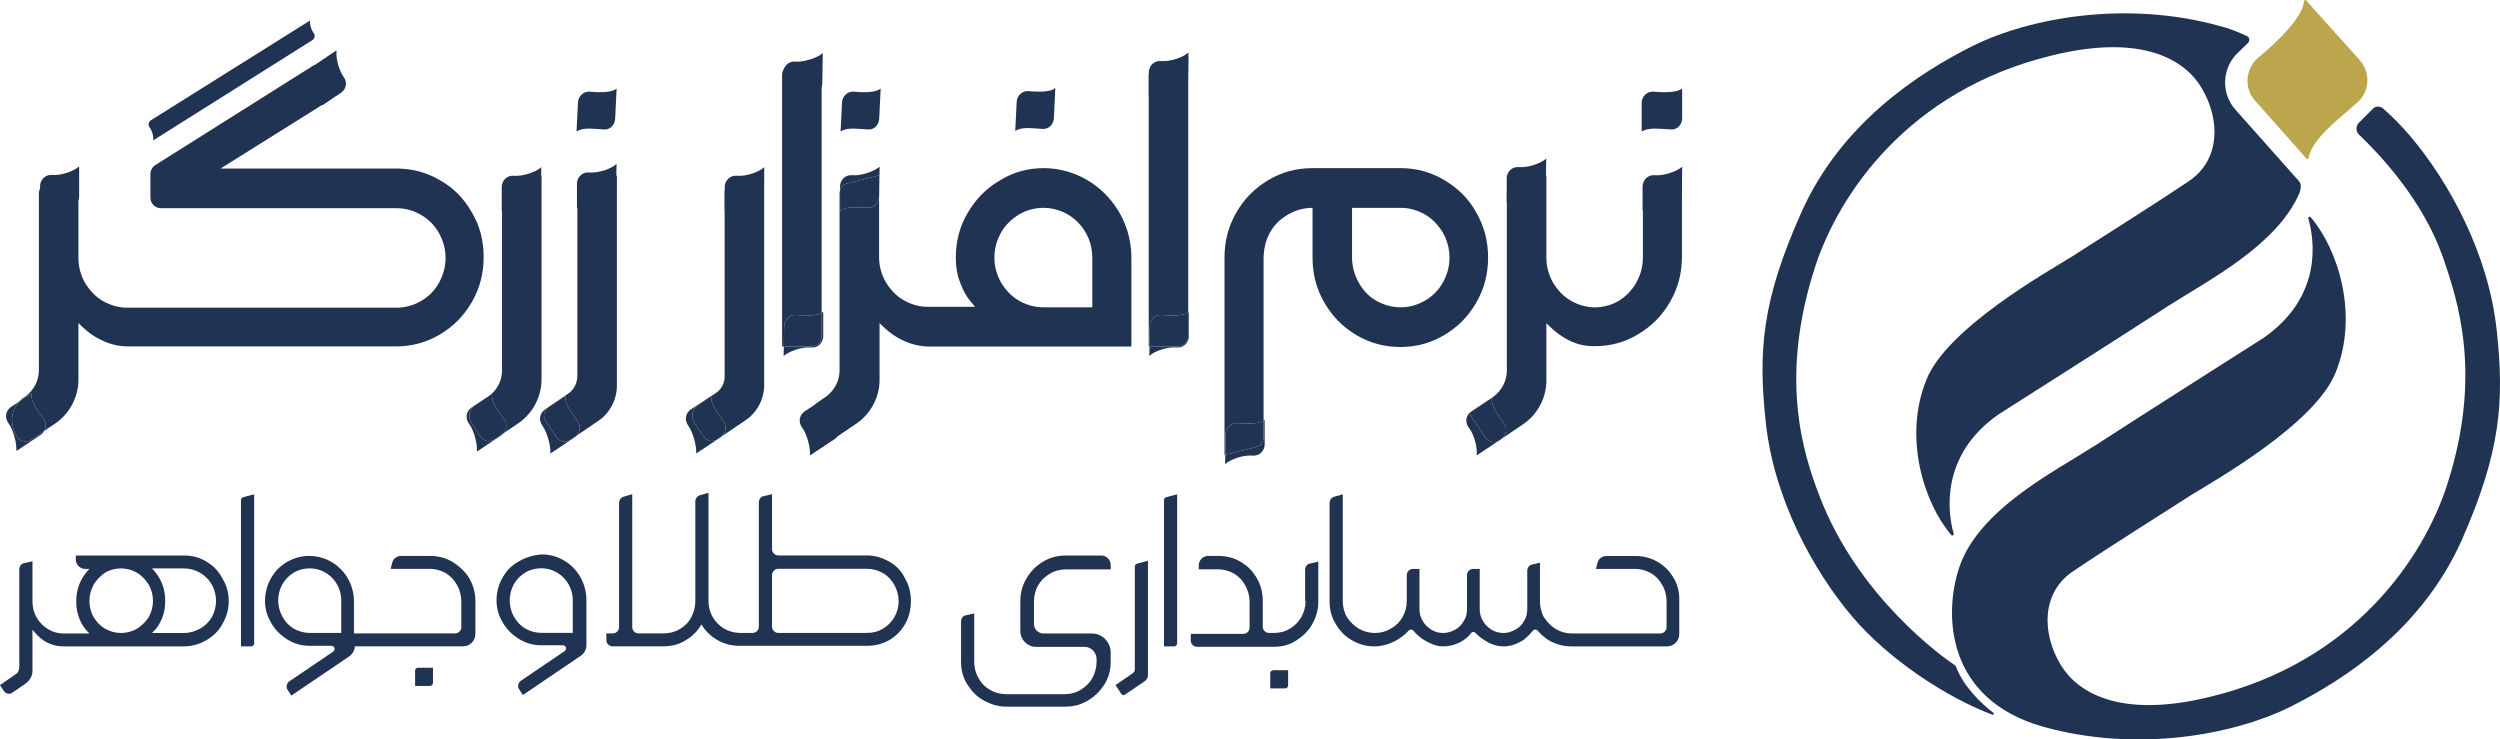 <svg width="142" height="42" viewBox="0 0 142 42" fill="none" xmlns="http://www.w3.org/2000/svg">
<path d="M130.867 0.067C130.867 0.02 130.938 -0.028 130.985 0.02L134.022 3.403C134.657 4.113 134.61 5.178 133.904 5.817C132.798 6.81 131.315 7.875 131.126 8.987C131.126 9.035 131.056 9.058 131.009 9.011L128.09 5.722C127.454 5.012 127.525 3.924 128.254 3.285C129.408 2.338 130.82 0.942 130.867 0.067Z" fill="#BCA64D"/>
<path d="M95.52 5.044C95.546 5.017 95.546 5.044 95.546 5.071V6.755C95.52 7.109 95.252 7.38 94.905 7.353C94.37 7.326 93.622 7.217 93.274 7.462C93.247 7.462 93.247 7.462 93.247 7.435V5.805C93.274 5.451 93.568 5.18 93.916 5.207C94.45 5.261 95.279 5.261 95.52 5.044Z" fill="#203353"/>
<path d="M49.992 5.044C50.019 5.017 50.019 5.044 50.019 5.071L49.939 6.755C49.912 7.109 49.645 7.38 49.297 7.353C48.763 7.326 48.094 7.217 47.773 7.462C47.747 7.462 47.747 7.462 47.747 7.435L47.827 5.805C47.854 5.451 48.148 5.18 48.495 5.207C49.03 5.261 49.752 5.261 49.992 5.044Z" fill="#203353"/>
<path d="M59.913 5.013C59.94 4.985 59.94 5.013 59.94 5.04L59.86 6.724C59.833 7.077 59.566 7.349 59.218 7.322C58.683 7.295 58.015 7.186 57.694 7.431C57.667 7.431 57.667 7.431 57.667 7.403L57.748 5.773C57.774 5.42 58.068 5.148 58.416 5.176C58.951 5.23 59.699 5.23 59.913 5.013Z" fill="#203353"/>
<path d="M34.995 5.044C35.021 5.017 35.021 5.044 35.021 5.071L34.941 6.755C34.914 7.109 34.647 7.38 34.3 7.353C33.765 7.326 33.096 7.217 32.776 7.462C32.749 7.462 32.749 7.462 32.749 7.435L32.829 5.805C32.856 5.451 33.15 5.18 33.497 5.207C34.032 5.261 34.781 5.261 34.995 5.044Z" fill="#203353"/>
<path d="M95.521 9.489C95.548 9.462 95.574 9.489 95.548 9.516L95.521 11.201C95.494 11.554 95.2 11.826 94.853 11.799C94.318 11.771 93.65 11.717 93.329 11.961C93.302 11.961 93.302 11.961 93.302 11.934V10.549C93.329 10.196 93.623 9.924 93.97 9.951C94.532 10.005 95.28 9.707 95.521 9.489Z" fill="#203353"/>
<path d="M87.8 9.028C87.826 9.001 87.853 9.028 87.826 9.055L87.8 10.74C87.773 11.093 87.479 11.365 87.131 11.338C86.597 11.31 85.928 11.256 85.607 11.501C85.581 11.501 85.581 11.501 85.581 11.473V10.088C85.607 9.735 85.901 9.463 86.249 9.49C86.837 9.544 87.559 9.246 87.8 9.028Z" fill="#203353"/>
<path d="M67.475 3.005C67.502 2.978 67.528 3.005 67.502 3.032L67.475 4.716C67.448 5.07 67.154 5.341 66.807 5.314C66.272 5.287 65.603 5.233 65.283 5.477C65.256 5.477 65.256 5.477 65.256 5.45V4.064C65.283 3.711 65.577 3.44 65.924 3.467C66.513 3.521 67.234 3.222 67.475 3.005Z" fill="#203353"/>
<path d="M45.553 24.276C45.339 23.977 45.392 23.597 45.686 23.379L46.836 22.619C46.863 22.619 46.863 22.619 46.863 22.646C46.836 23.08 47.237 23.597 47.558 24.031C47.772 24.33 47.691 24.71 47.424 24.928L46.034 25.852C46.007 25.852 46.007 25.852 46.007 25.824C46.034 25.498 45.873 24.71 45.553 24.276Z" fill="#203353"/>
<path d="M46.706 3.036C46.732 3.009 46.759 3.036 46.732 3.063L46.706 4.748C46.679 5.101 46.385 5.373 46.037 5.345C45.503 5.318 44.834 5.264 44.513 5.508C44.487 5.508 44.487 5.508 44.487 5.481V4.096C44.513 3.742 44.807 3.471 45.155 3.498C45.717 3.552 46.465 3.253 46.706 3.036Z" fill="#203353"/>
<path d="M43.383 9.52C43.41 9.493 43.437 9.52 43.41 9.548L43.383 11.232C43.356 11.585 43.062 11.857 42.715 11.83C42.18 11.803 41.512 11.748 41.191 11.993C41.164 11.993 41.164 11.993 41.164 11.966V10.58C41.191 10.227 41.485 9.955 41.833 9.982C42.421 10.037 43.143 9.738 43.383 9.52Z" fill="#203353"/>
<path d="M34.991 9.333C35.018 9.306 35.045 9.333 35.018 9.36L34.991 11.044C34.965 11.398 34.67 11.669 34.323 11.642C33.788 11.615 33.12 11.561 32.799 11.805C32.772 11.805 32.772 11.805 32.772 11.778V10.393C32.799 10.039 33.093 9.768 33.441 9.795C34.029 9.849 34.777 9.55 34.991 9.333Z" fill="#203353"/>
<path d="M30.717 9.52C30.744 9.493 30.771 9.52 30.744 9.548L30.717 11.232C30.691 11.585 30.396 11.857 30.049 11.83C29.514 11.803 28.846 11.748 28.525 11.993C28.498 11.993 28.498 11.993 28.498 11.966V10.58C28.525 10.227 28.819 9.955 29.167 9.982C29.728 10.037 30.477 9.738 30.717 9.52Z" fill="#203353"/>
<path d="M4.47 9.474C4.496 9.446 4.523 9.474 4.496 9.501V11.185C4.47 11.538 4.176 11.81 3.828 11.783C3.293 11.756 2.625 11.701 2.304 11.946C2.277 11.946 2.277 11.946 2.277 11.919V10.533C2.304 10.18 2.598 9.908 2.946 9.935C3.507 9.99 4.229 9.691 4.47 9.474Z" fill="#203353"/>
<path d="M19.518 4.371C19.732 4.642 19.679 5.023 19.411 5.24L18.315 5.974C18.288 5.974 18.288 5.974 18.288 5.946C18.315 5.539 17.941 5.05 17.62 4.615C17.433 4.343 17.486 3.963 17.754 3.773L19.09 2.876C19.117 2.876 19.117 2.876 19.117 2.904C19.064 3.202 19.224 3.963 19.518 4.371Z" fill="#203353"/>
<path d="M11.736 31.906C11.335 31.662 10.934 31.553 10.453 31.553H4.304V31.77C4.304 32.069 4.545 32.314 4.839 32.314H5.08C4.839 32.558 4.652 32.83 4.518 33.156C4.384 33.482 4.331 33.808 4.331 34.161C4.331 34.514 4.384 34.84 4.518 35.166C4.652 35.492 4.839 35.763 5.08 35.981H3.609C3.288 35.981 2.994 35.899 2.727 35.736C2.46 35.573 2.246 35.356 2.085 35.084C1.925 34.813 1.845 34.514 1.845 34.161V31.879L1.363 31.988C1.203 32.015 1.096 32.178 1.096 32.341V37.882C1.096 38.072 1.016 38.235 0.856 38.317L0 38.914L0.214 39.24C0.321 39.403 0.535 39.458 0.695 39.349L1.444 38.833C1.684 38.67 1.845 38.398 1.845 38.099V35.763C2.032 36.008 2.246 36.225 2.486 36.388C2.834 36.605 3.208 36.714 3.609 36.714H10.453C11.015 36.714 11.549 36.524 12.004 36.171C12.191 36.035 12.351 35.872 12.485 35.682C12.806 35.22 12.993 34.704 12.993 34.161C12.993 33.699 12.886 33.264 12.645 32.884C12.431 32.449 12.137 32.151 11.736 31.906ZM7.78 35.709C7.512 35.872 7.192 35.953 6.871 35.953C6.55 35.953 6.256 35.872 5.962 35.709C5.694 35.546 5.481 35.329 5.32 35.057C5.16 34.785 5.08 34.459 5.08 34.133C5.08 33.808 5.16 33.509 5.32 33.21C5.481 32.938 5.694 32.721 5.962 32.531C6.229 32.368 6.55 32.286 6.871 32.286C7.192 32.286 7.486 32.368 7.78 32.531C8.047 32.694 8.261 32.911 8.448 33.21C8.608 33.482 8.689 33.808 8.689 34.133C8.689 34.459 8.608 34.758 8.448 35.057C8.261 35.329 8.047 35.546 7.78 35.709ZM12.03 35.057C11.87 35.329 11.656 35.546 11.362 35.709C11.068 35.872 10.774 35.953 10.453 35.953H8.635C8.876 35.736 9.063 35.465 9.197 35.139C9.33 34.813 9.384 34.487 9.384 34.133C9.384 33.78 9.33 33.455 9.197 33.129C9.063 32.803 8.876 32.531 8.635 32.286H10.453C10.774 32.286 11.068 32.368 11.362 32.531C11.63 32.694 11.87 32.911 12.03 33.21C12.191 33.482 12.271 33.808 12.271 34.133C12.271 34.459 12.191 34.758 12.03 35.057Z" fill="#203353"/>
<path d="M13.688 36.715H14.276C14.356 36.715 14.436 36.633 14.436 36.551V28.076L13.821 28.239C13.741 28.267 13.688 28.321 13.688 28.402V36.715Z" fill="#203353"/>
<path d="M25.96 32.093C25.506 31.739 24.998 31.576 24.41 31.576H22.779C22.538 31.576 22.324 31.739 22.271 31.984L22.191 32.31H24.41C24.73 32.31 25.024 32.391 25.319 32.554C25.586 32.717 25.8 32.935 25.96 33.233C26.12 33.505 26.201 33.831 26.201 34.157V35.624C26.201 35.814 26.04 35.977 25.853 35.977H20.105V34.157C20.105 32.745 18.982 31.576 17.566 31.576C16.951 31.576 16.389 31.794 15.908 32.201C15.828 32.283 15.721 32.364 15.667 32.446C15.266 32.935 15.053 33.505 15.053 34.13C15.053 34.564 15.159 34.972 15.4 35.379C15.641 35.787 15.935 36.086 16.336 36.33C16.737 36.575 17.138 36.683 17.592 36.683H18.822C19.009 36.683 19.063 36.901 18.929 37.009L16.443 38.693C16.282 38.802 16.229 39.019 16.336 39.182L16.55 39.508L19.838 37.281C20.025 37.145 20.159 36.928 20.159 36.683V36.71H26.308C26.709 36.71 27.003 36.384 27.003 36.004V34.157C27.003 33.587 26.842 33.07 26.495 32.609C26.308 32.391 26.147 32.228 25.96 32.093ZM19.383 35.95H17.592C17.271 35.95 16.977 35.868 16.683 35.705C16.416 35.542 16.202 35.325 16.042 35.026C15.881 34.727 15.801 34.429 15.801 34.103C15.801 33.777 15.881 33.478 16.042 33.179C16.202 32.907 16.416 32.69 16.683 32.527C16.951 32.364 17.271 32.283 17.592 32.283C18.581 32.283 19.383 33.098 19.383 34.103V35.95Z" fill="#203353"/>
<path d="M29.057 32.17C28.977 32.251 28.87 32.333 28.817 32.414C28.416 32.903 28.202 33.473 28.202 34.098C28.202 34.533 28.309 34.94 28.549 35.348C28.79 35.755 29.084 36.054 29.485 36.298C29.886 36.543 30.287 36.652 30.742 36.652H31.971C32.159 36.652 32.212 36.869 32.078 36.977L29.592 38.662C29.432 38.77 29.378 38.988 29.485 39.151L29.699 39.477L32.987 37.249C33.175 37.113 33.308 36.896 33.308 36.652V34.071C33.308 32.658 32.185 31.491 30.768 31.491C30.1 31.545 29.565 31.762 29.057 32.17ZM32.533 35.945H30.742C30.421 35.945 30.127 35.864 29.833 35.701C29.565 35.538 29.352 35.321 29.191 35.022C29.031 34.75 28.951 34.424 28.951 34.098C28.951 33.772 29.031 33.473 29.191 33.175C29.352 32.903 29.565 32.686 29.833 32.523C30.1 32.36 30.421 32.278 30.742 32.278C31.731 32.278 32.533 33.093 32.533 34.098V35.945Z" fill="#203353"/>
<path d="M50.509 31.902C50.134 31.685 49.707 31.549 49.252 31.549H44.199C44.012 31.549 43.852 31.386 43.852 31.196V28.072L43.371 28.181C43.21 28.208 43.103 28.371 43.103 28.534V35.596C43.103 35.786 42.943 35.949 42.756 35.949H42.034C41.713 35.949 41.419 35.868 41.125 35.705C40.858 35.542 40.644 35.325 40.483 35.053C40.323 34.781 40.243 34.455 40.243 34.13V27.991L39.761 28.126C39.601 28.181 39.494 28.317 39.494 28.48V34.157C39.494 34.483 39.414 34.781 39.254 35.08C39.093 35.379 38.879 35.569 38.612 35.732C38.344 35.895 38.024 35.977 37.703 35.977H36.259C36.072 35.977 35.912 35.814 35.912 35.623V28.072L35.431 28.208C35.27 28.262 35.163 28.398 35.163 28.561V35.623C35.163 35.814 35.003 35.977 34.816 35.977H34.441V36.357C34.441 36.547 34.602 36.71 34.789 36.71H37.703C38.157 36.71 38.585 36.601 38.959 36.357C39.334 36.14 39.628 35.841 39.842 35.461C40.056 35.841 40.376 36.14 40.751 36.357C41.125 36.574 41.553 36.683 42.007 36.683H49.225C49.707 36.683 50.134 36.574 50.509 36.357C50.883 36.14 51.204 35.814 51.418 35.433C51.632 35.053 51.738 34.618 51.738 34.13C51.738 33.668 51.632 33.233 51.391 32.826C51.204 32.445 50.91 32.119 50.509 31.902ZM50.803 35.053C50.642 35.325 50.428 35.542 50.161 35.705C49.894 35.868 49.6 35.949 49.252 35.949H44.199C44.012 35.949 43.852 35.786 43.852 35.596V32.663C43.852 32.472 44.012 32.309 44.199 32.309H49.252C49.573 32.309 49.867 32.391 50.161 32.554C50.428 32.717 50.642 32.934 50.803 33.233C50.963 33.532 51.043 33.831 51.043 34.157C51.043 34.483 50.963 34.754 50.803 35.053Z" fill="#203353"/>
<path d="M59.238 31.906C58.837 32.151 58.543 32.449 58.303 32.857C58.062 33.264 57.955 33.672 57.955 34.161V35.845C57.955 36.334 58.356 36.741 58.837 36.741H61.591C61.992 36.741 62.286 37.067 62.286 37.447V37.583C62.286 37.909 62.206 38.208 62.046 38.507C61.885 38.806 61.671 38.996 61.377 39.186C61.11 39.349 60.789 39.43 60.468 39.43H57.153C56.832 39.43 56.511 39.349 56.244 39.186C55.95 39.023 55.736 38.806 55.576 38.507C55.415 38.235 55.335 37.909 55.335 37.583V34.84L54.854 34.948C54.694 34.976 54.587 35.139 54.587 35.302V37.583C54.587 38.045 54.694 38.48 54.934 38.86C55.175 39.24 55.469 39.566 55.87 39.784C56.271 40.001 56.672 40.137 57.153 40.137H60.522C60.976 40.137 61.404 40.028 61.805 39.784C62.206 39.539 62.5 39.24 62.741 38.86C62.981 38.48 63.088 38.045 63.088 37.583V37.067C63.088 36.47 62.607 35.981 62.019 35.981H59.265C58.971 35.981 58.73 35.736 58.73 35.437V34.161C58.73 33.835 58.811 33.509 58.971 33.237C59.132 32.965 59.345 32.748 59.639 32.585C59.907 32.422 60.228 32.341 60.548 32.341H63.088V32.096C63.088 31.797 62.848 31.553 62.553 31.553H60.548C60.067 31.553 59.639 31.662 59.238 31.906Z" fill="#203353"/>
<path d="M64.35 38.233L63.361 38.912L63.682 39.401C63.735 39.483 63.842 39.51 63.895 39.456L65.018 38.695C65.125 38.614 65.205 38.505 65.205 38.342V31.85L64.591 32.013C64.51 32.04 64.457 32.094 64.457 32.176V38.043C64.457 38.125 64.403 38.179 64.35 38.233Z" fill="#203353"/>
<path d="M66.114 36.715H66.702C66.782 36.715 66.862 36.633 66.862 36.551V28.076L66.248 28.239C66.167 28.267 66.114 28.321 66.114 28.402V36.715Z" fill="#203353"/>
<path d="M74.158 34.13C74.158 34.456 74.078 34.755 73.917 35.053C73.757 35.325 73.543 35.542 73.276 35.705C73.008 35.868 72.714 35.95 72.367 35.95H72.073C71.885 35.95 71.725 35.787 71.725 35.597V34.13C71.725 33.559 71.565 33.043 71.217 32.581C71.084 32.391 70.923 32.228 70.736 32.093C70.281 31.739 69.773 31.576 69.185 31.576H68.624C68.33 31.576 68.089 31.821 68.089 32.12V32.337H69.185C69.506 32.337 69.8 32.419 70.094 32.581C70.362 32.745 70.576 32.962 70.736 33.261C70.896 33.559 70.977 33.858 70.977 34.184V35.651C70.977 35.841 70.816 36.004 70.629 36.004H67.635V36.384C67.635 36.575 67.795 36.737 67.982 36.737H72.367C72.821 36.737 73.249 36.629 73.623 36.384C73.998 36.14 74.318 35.841 74.532 35.461C74.746 35.081 74.88 34.646 74.88 34.184V31.902L74.398 32.011C74.238 32.038 74.131 32.201 74.131 32.364V34.13H74.158Z" fill="#203353"/>
<path d="M72.15 38.232V39.101H73.006C73.086 39.101 73.166 39.02 73.166 38.938V38.069H72.311C72.204 38.096 72.15 38.15 72.15 38.232Z" fill="#203353"/>
<path d="M94.902 32.586C94.769 32.395 94.608 32.233 94.421 32.097C93.966 31.744 93.459 31.581 92.87 31.581H91.24C90.999 31.581 90.785 31.744 90.732 31.988L90.651 32.314H92.87C93.191 32.314 93.485 32.395 93.779 32.558C94.047 32.721 94.26 32.939 94.421 33.237C94.581 33.509 94.662 33.835 94.662 34.161V35.628C94.662 35.818 94.501 35.981 94.314 35.981H89.288C88.967 35.981 88.673 35.9 88.379 35.737C88.112 35.574 87.898 35.356 87.711 35.085C87.55 34.813 87.47 34.487 87.47 34.161V31.961L87.016 32.069C86.855 32.097 86.748 32.26 86.748 32.423V34.596C86.748 34.84 86.695 35.085 86.561 35.275C86.454 35.492 86.267 35.655 86.08 35.764C85.866 35.872 85.652 35.954 85.411 35.954C85.171 35.954 84.93 35.9 84.716 35.764C84.502 35.628 84.342 35.465 84.235 35.275C84.102 35.057 84.048 34.84 84.048 34.596V32.314H83.674C83.487 32.314 83.326 32.477 83.326 32.667V34.596C83.326 34.84 83.273 35.085 83.139 35.275C83.032 35.492 82.845 35.655 82.658 35.764C82.444 35.872 82.23 35.954 81.989 35.954C81.749 35.954 81.508 35.9 81.294 35.764C81.081 35.628 80.92 35.465 80.813 35.275C80.68 35.057 80.626 34.84 80.626 34.596V32.314H80.252C80.065 32.314 79.904 32.477 79.904 32.667V34.134C79.904 34.46 79.824 34.759 79.664 35.057C79.503 35.329 79.289 35.546 78.995 35.709C78.728 35.872 78.407 35.954 78.086 35.954C77.765 35.954 77.471 35.872 77.177 35.709C76.91 35.546 76.696 35.329 76.509 35.057C76.349 34.786 76.268 34.46 76.268 34.134V28.076L75.787 28.212C75.627 28.267 75.52 28.402 75.52 28.565V34.161C75.52 34.623 75.627 35.057 75.867 35.438C76.081 35.818 76.402 36.144 76.776 36.361C77.15 36.579 77.578 36.715 78.033 36.715H78.059C78.46 36.715 78.862 36.606 79.236 36.416C79.53 36.253 79.797 36.062 80.011 35.818C80.091 35.737 80.198 35.737 80.278 35.818C80.359 35.927 80.466 36.035 80.599 36.144C80.786 36.307 81.027 36.443 81.268 36.551C81.508 36.66 81.749 36.715 81.963 36.715C82.31 36.715 82.631 36.633 82.952 36.47C83.192 36.334 83.406 36.171 83.567 35.954C83.62 35.872 83.754 35.872 83.807 35.954C83.995 36.144 84.208 36.307 84.449 36.443C84.77 36.633 85.091 36.715 85.385 36.715C85.759 36.715 86.106 36.606 86.427 36.416C86.668 36.28 86.909 36.008 87.069 35.818C87.149 35.737 87.256 35.737 87.336 35.818C87.523 36.035 87.737 36.225 88.005 36.389C88.406 36.606 88.807 36.715 89.261 36.715H94.688C95.089 36.715 95.383 36.389 95.383 36.008V34.161C95.41 33.563 95.25 33.047 94.902 32.586Z" fill="#203353"/>
<path d="M23.577 38.093V38.962H24.433C24.513 38.962 24.593 38.88 24.593 38.799V37.929H23.737C23.657 37.929 23.577 37.984 23.577 38.093Z" fill="#203353"/>
<path d="M141.817 18.787C141.355 14.419 139.101 10.324 136.9 7.73C136.412 7.157 135.977 6.72 135.379 6.174C135.189 6.011 134.918 6.011 134.755 6.202C134.728 6.229 134.7 6.256 134.673 6.284C134.456 6.502 134.212 6.748 133.967 6.993C133.804 7.184 133.804 7.457 133.994 7.649C135.162 8.768 137.607 11.334 138.747 14.583C139.617 17.095 141.029 21.326 138.965 27.633C137.661 31.591 133.777 37.597 125.493 39.59C120.332 40.846 117.969 39.29 117.046 37.761C115.96 35.959 115.96 33.666 117.725 32.465C120.034 30.909 123.021 29.052 124.407 28.151C125.819 27.278 131.495 24.083 132.663 21.162C133.994 17.886 132.799 14.146 131.251 12.344C131.197 12.262 131.088 12.344 131.115 12.426C131.441 13.545 131.984 16.822 128.562 19.197C128.562 19.197 121.256 23.838 118.947 25.339C116.639 26.814 112.401 28.943 111.288 32.219C110.392 34.894 110.527 39.727 116.068 41.283C121.365 42.757 126.851 41.747 130.056 40.163C133.179 38.607 137.579 35.741 139.834 30.663C142.034 25.667 142.251 22.828 141.817 18.787Z" fill="#203353"/>
<path d="M126.993 6.253C126.123 5.297 126.205 3.85 127.128 2.977C127.291 2.813 127.481 2.649 127.672 2.458C127.807 2.321 127.78 2.103 127.617 2.048C127.156 1.83 126.639 1.612 126.069 1.475C120.773 0.001 115.286 1.011 112.081 2.594C108.958 4.151 104.558 7.017 102.303 12.095C100.076 17.091 99.859 19.93 100.294 23.971C100.755 28.339 103.01 32.434 105.21 35.027C107.274 37.457 110.56 39.614 113.168 40.597C113.249 40.624 113.276 40.515 113.222 40.487C112.57 39.996 111.511 38.986 111.104 37.867C111.076 37.812 111.049 37.785 110.995 37.757C110.424 37.375 105.536 33.935 103.336 28.148C102.385 25.663 101.054 21.404 103.118 15.098C104.422 11.139 108.306 5.133 116.59 3.14C121.751 1.885 124.114 3.441 125.037 4.97C126.123 6.771 126.123 9.065 124.358 10.266C122.049 11.822 119.062 13.678 117.676 14.579C116.264 15.453 110.587 18.647 109.42 21.568C108.089 24.844 109.284 28.584 110.832 30.386C110.886 30.468 110.995 30.386 110.968 30.304C110.642 29.185 110.153 25.882 113.521 23.534C113.521 23.534 120.827 18.893 123.136 17.391C125.336 15.972 129.301 13.979 130.605 10.976C130.768 10.484 130.659 10.375 130.496 10.184C130.469 10.157 130.442 10.129 130.415 10.102L126.993 6.253Z" fill="#203353"/>
<path fill-rule="evenodd" clip-rule="evenodd" d="M27.044 22.976L27.738 22.514C28.22 22.188 28.514 21.645 28.514 21.047V10.997C28.514 10.725 28.701 10.48 28.968 10.426L30.759 9.964V21.563C30.759 22.541 30.252 23.492 29.449 24.035L28.607 24.606C28.788 24.384 28.82 24.068 28.637 23.812C28.62 23.79 28.604 23.768 28.587 23.745C28.276 23.325 27.916 22.839 27.942 22.427C27.942 22.413 27.942 22.407 27.938 22.403C27.935 22.4 27.928 22.4 27.915 22.4L27.044 22.976ZM27.044 22.976L26.963 23.03C26.642 23.247 26.562 23.682 26.776 24.008L27.284 24.796C27.471 25.067 27.819 25.149 28.086 24.959L28.607 24.606C28.576 24.643 28.542 24.678 28.503 24.709L27.113 25.633C27.1 25.633 27.093 25.633 27.09 25.629C27.088 25.628 27.087 25.624 27.087 25.62C27.086 25.616 27.086 25.611 27.086 25.606C27.113 25.307 26.979 24.519 26.632 24.057C26.418 23.758 26.471 23.378 26.765 23.16L27.044 22.976Z" fill="#203353"/>
<path d="M26.963 23.03C26.642 23.247 26.562 23.682 26.776 24.008L27.284 24.796C27.471 25.067 27.819 25.149 28.086 24.959L28.607 24.606C28.788 24.384 28.82 24.068 28.637 23.812L28.587 23.745C28.276 23.325 27.916 22.839 27.942 22.427C27.942 22.413 27.942 22.407 27.938 22.403C27.935 22.4 27.928 22.4 27.915 22.4L27.044 22.976L26.963 23.03Z" fill="#203353"/>
<path fill-rule="evenodd" clip-rule="evenodd" d="M31.162 23.111L32.285 22.351C32.605 22.134 32.793 21.753 32.793 21.346V10.997C32.793 10.725 32.98 10.48 33.247 10.426L35.038 9.964V21.916C35.038 22.704 34.637 23.465 33.996 23.899L32.764 24.734C32.958 24.511 32.998 24.185 32.809 23.922C32.793 23.9 32.776 23.877 32.76 23.854C32.449 23.434 32.089 22.949 32.114 22.536C32.114 22.509 32.114 22.509 32.088 22.509L31.095 23.166C31.115 23.147 31.138 23.128 31.162 23.111ZM31.095 23.166C30.882 23.364 30.831 23.679 31.001 23.926L31.59 24.823C31.777 25.094 32.124 25.176 32.392 24.986L32.764 24.734C32.737 24.764 32.708 24.792 32.676 24.818L31.286 25.742C31.272 25.742 31.266 25.742 31.262 25.739C31.259 25.735 31.259 25.729 31.259 25.715C31.286 25.416 31.125 24.628 30.804 24.166C30.59 23.868 30.644 23.487 30.938 23.27L31.095 23.166Z" fill="#203353"/>
<path d="M31.001 23.926L31.59 24.823C31.777 25.094 32.124 25.176 32.392 24.986L32.764 24.734C32.958 24.511 32.998 24.185 32.809 23.922L32.76 23.854C32.449 23.434 32.089 22.949 32.114 22.536C32.114 22.509 32.114 22.509 32.088 22.509L31.095 23.166C30.882 23.364 30.831 23.679 31.001 23.926Z" fill="#203353"/>
<path fill-rule="evenodd" clip-rule="evenodd" d="M40.383 22.509L40.678 22.312C40.999 22.095 41.186 21.714 41.159 21.307V10.957C41.159 10.686 41.346 10.441 41.614 10.387L43.405 9.925V21.877C43.405 22.665 43.004 23.426 42.362 23.86L40.996 24.785C41.233 24.564 41.296 24.206 41.092 23.922C41.076 23.9 41.059 23.877 41.042 23.854C40.731 23.434 40.372 22.949 40.397 22.536C40.397 22.514 40.397 22.51 40.383 22.509ZM40.383 22.509L39.662 22.991C39.315 23.208 39.234 23.67 39.448 24.023L39.956 24.784C40.143 25.055 40.491 25.137 40.758 24.947L40.996 24.785C40.984 24.797 40.972 24.808 40.959 24.818L39.568 25.742C39.555 25.742 39.548 25.742 39.545 25.739C39.542 25.735 39.542 25.729 39.542 25.715C39.568 25.416 39.408 24.628 39.087 24.166C38.873 23.868 38.927 23.487 39.221 23.27L40.37 22.509C40.375 22.509 40.379 22.509 40.383 22.509Z" fill="#203353"/>
<path d="M39.662 22.991C39.315 23.208 39.234 23.67 39.448 24.023L39.956 24.784C40.143 25.055 40.491 25.137 40.758 24.947L40.996 24.785C41.233 24.564 41.296 24.206 41.092 23.922L41.042 23.854C40.731 23.434 40.372 22.949 40.397 22.536C40.397 22.514 40.397 22.51 40.383 22.509L39.662 22.991Z" fill="#203353"/>
<path fill-rule="evenodd" clip-rule="evenodd" d="M46.669 17.77V3.222L44.878 3.684C44.61 3.738 44.423 3.983 44.423 4.254V19.683H44.521L44.513 20.173C44.487 20.2 44.513 20.227 44.54 20.2C44.781 19.983 45.502 19.684 46.091 19.738C46.438 19.765 46.732 19.494 46.759 19.141V17.755C46.759 17.741 46.759 17.735 46.756 17.731C46.752 17.728 46.746 17.728 46.732 17.728C46.712 17.743 46.691 17.757 46.669 17.77ZM46.669 17.77C46.353 17.952 45.797 17.922 45.317 17.897C45.28 17.895 45.244 17.893 45.208 17.891C44.861 17.864 44.567 18.135 44.54 18.489L44.521 19.683H46.081C46.402 19.683 46.669 19.412 46.669 19.086V17.77Z" fill="#203353"/>
<path d="M46.081 19.683C46.402 19.683 46.669 19.412 46.669 19.086V17.77C46.353 17.952 45.797 17.922 45.317 17.897L45.208 17.891C44.861 17.864 44.567 18.135 44.54 18.489L44.521 19.683H46.081Z" fill="#203353"/>
<path fill-rule="evenodd" clip-rule="evenodd" d="M22.5 9.572C23.409 9.572 24.237 9.789 25.013 10.251C25.788 10.686 26.376 11.31 26.804 12.071C27.258 12.832 27.472 13.674 27.472 14.597C27.472 15.521 27.258 16.363 26.804 17.151C26.349 17.938 25.761 18.536 24.986 18.998C24.211 19.459 23.382 19.677 22.473 19.677H7.181C6.486 19.65 5.844 19.432 5.202 18.998C4.935 18.808 4.695 18.59 4.454 18.346V21.578C4.454 22.556 3.946 23.507 3.144 24.05L2.515 24.476C2.634 24.265 2.636 24.001 2.478 23.781C2.462 23.759 2.445 23.736 2.428 23.714C2.118 23.294 1.758 22.808 1.783 22.396C1.783 22.369 1.783 22.369 1.757 22.369L1.086 22.812C1.171 22.717 1.269 22.631 1.379 22.556L1.433 22.529C1.914 22.176 2.208 21.633 2.208 21.035V10.984C2.208 10.713 2.395 10.468 2.663 10.414L4.454 9.952V14.652C4.454 15.168 4.588 15.629 4.828 16.064C5.096 16.499 5.416 16.852 5.844 17.096C6.272 17.341 6.726 17.477 7.234 17.477H22.526C23.034 17.477 23.489 17.341 23.917 17.096C24.344 16.852 24.692 16.499 24.933 16.064C25.173 15.629 25.307 15.168 25.307 14.652C25.307 14.135 25.173 13.674 24.933 13.239C24.692 12.804 24.344 12.451 23.917 12.207C23.489 11.962 23.034 11.826 22.526 11.826H9.132C8.812 11.826 8.544 11.555 8.544 11.229V9.898C8.544 9.681 8.651 9.49 8.812 9.382L17.741 3.759C18.008 3.596 18.356 3.677 18.543 3.949L18.837 4.411C19.131 4.873 18.997 5.525 18.516 5.823L12.528 9.572H22.5ZM1.086 22.812C0.616 23.338 0.544 24.135 0.952 24.756L0.978 24.811C1.166 25.082 1.513 25.164 1.78 24.974L2.515 24.476C2.473 24.552 2.415 24.62 2.345 24.678L0.954 25.602C0.941 25.602 0.934 25.602 0.931 25.598C0.928 25.595 0.928 25.588 0.928 25.574C0.954 25.248 0.794 24.46 0.473 24.026C0.259 23.727 0.313 23.347 0.607 23.129L1.086 22.812Z" fill="#203353"/>
<path d="M0.952 24.756L0.978 24.811C1.166 25.082 1.513 25.164 1.78 24.974L2.515 24.476C2.634 24.265 2.636 24.001 2.478 23.781L2.428 23.714C2.118 23.294 1.758 22.808 1.783 22.396C1.783 22.369 1.783 22.369 1.757 22.369L1.086 22.812C0.616 23.338 0.544 24.135 0.952 24.756Z" fill="#203353"/>
<path fill-rule="evenodd" clip-rule="evenodd" d="M49.961 9.516C49.988 9.489 49.961 9.462 49.934 9.489C49.694 9.707 48.945 10.005 48.384 9.951C48.036 9.924 47.742 10.196 47.715 10.549V10.807C47.697 10.865 47.687 10.927 47.687 10.99V21.041C47.687 21.638 47.392 22.181 46.911 22.535L46.403 22.888C45.949 23.213 45.815 23.838 46.136 24.3L46.483 24.816C46.671 25.088 47.018 25.169 47.285 24.979L48.649 24.056C49.451 23.512 49.959 22.562 49.959 21.584V18.351C50.2 18.596 50.44 18.813 50.708 19.003C51.349 19.438 51.991 19.655 52.686 19.682H64.262V14.63C64.262 11.832 62.016 9.55 59.263 9.55C58.353 9.55 57.525 9.795 56.776 10.257C56.001 10.718 55.413 11.316 54.958 12.104C54.504 12.864 54.29 13.733 54.29 14.63C54.29 15.173 54.37 15.662 54.557 16.097C54.718 16.531 54.905 16.857 55.092 17.075C55.279 17.292 55.386 17.428 55.386 17.428H52.713C52.205 17.428 51.75 17.292 51.322 17.047C50.895 16.803 50.574 16.45 50.306 16.015C50.066 15.581 49.932 15.119 49.932 14.603V11.226C49.933 11.217 49.934 11.209 49.934 11.201L49.961 9.516ZM49.932 11.226C49.894 11.567 49.605 11.825 49.266 11.799C49.23 11.797 49.194 11.795 49.157 11.793C48.644 11.765 48.042 11.733 47.742 11.961C47.716 11.961 47.715 11.961 47.715 11.934V10.807C47.778 10.615 47.936 10.461 48.141 10.419L49.932 9.958V11.226ZM59.263 17.455H62.043V14.63C62.043 13.054 60.786 11.805 59.263 11.805C58.755 11.805 58.3 11.941 57.872 12.185C57.444 12.457 57.097 12.783 56.856 13.217C56.616 13.652 56.482 14.114 56.482 14.63C56.482 15.146 56.616 15.608 56.856 16.042C57.124 16.477 57.444 16.83 57.872 17.075C58.3 17.319 58.755 17.455 59.263 17.455Z" fill="#203353"/>
<path d="M49.932 9.958L48.141 10.419C47.936 10.461 47.778 10.615 47.715 10.807V11.934C47.715 11.961 47.716 11.961 47.742 11.961C48.042 11.733 48.644 11.765 49.157 11.793L49.266 11.799C49.605 11.825 49.894 11.567 49.932 11.226V9.958Z" fill="#203353"/>
<path fill-rule="evenodd" clip-rule="evenodd" d="M67.493 17.735V3.222L65.702 3.684C65.434 3.738 65.247 3.983 65.247 4.254V19.683H65.29L65.283 20.173C65.256 20.2 65.283 20.227 65.309 20.2C65.55 19.956 66.299 19.684 66.86 19.738C67.207 19.765 67.502 19.494 67.528 19.141V17.755C67.528 17.741 67.528 17.735 67.525 17.731C67.522 17.728 67.515 17.728 67.502 17.728L67.493 17.735ZM67.493 17.735C67.191 17.956 66.595 17.924 66.086 17.897C66.05 17.895 66.013 17.893 65.978 17.891C65.63 17.864 65.336 18.135 65.309 18.489L65.29 19.683H66.905C67.225 19.683 67.493 19.412 67.493 19.086V17.735Z" fill="#203353"/>
<path d="M66.905 19.683C67.225 19.683 67.493 19.412 67.493 19.086V17.735C67.191 17.956 66.595 17.924 66.086 17.897L65.978 17.891C65.63 17.864 65.336 18.135 65.309 18.489L65.29 19.683H66.905Z" fill="#203353"/>
<path fill-rule="evenodd" clip-rule="evenodd" d="M79.551 9.55C80.433 9.55 81.262 9.768 82.037 10.229C82.812 10.691 83.427 11.289 83.855 12.076C84.31 12.864 84.523 13.706 84.523 14.63C84.523 15.553 84.31 16.395 83.855 17.183C83.401 17.971 82.812 18.569 82.037 19.03C81.262 19.492 80.433 19.709 79.551 19.709C78.642 19.709 77.813 19.492 77.038 19.03C76.263 18.569 75.674 17.971 75.22 17.183C74.766 16.395 74.552 15.553 74.552 14.63V11.805C74.044 11.805 73.589 11.941 73.161 12.185C72.734 12.43 72.386 12.756 72.145 13.19C71.878 13.652 71.771 14.195 71.771 14.739V23.893C71.462 24.094 70.886 24.064 70.392 24.037C70.355 24.035 70.319 24.033 70.283 24.032C69.935 24.004 69.641 24.276 69.615 24.629L69.595 25.837L69.552 25.848V14.63C69.552 13.706 69.766 12.864 70.221 12.076C70.675 11.289 71.263 10.691 72.039 10.229C72.814 9.768 73.643 9.55 74.552 9.55H79.551ZM69.595 25.837L71.344 25.387C71.611 25.332 71.771 25.088 71.771 24.816V23.893L71.784 23.885C71.792 23.88 71.799 23.874 71.807 23.869C71.834 23.869 71.834 23.869 71.834 23.896V25.281C71.807 25.634 71.513 25.906 71.165 25.879C70.577 25.825 69.855 26.123 69.615 26.341C69.588 26.368 69.561 26.341 69.588 26.314L69.595 25.837ZM80.941 17.075C81.369 16.83 81.716 16.477 81.957 16.042C82.198 15.608 82.331 15.146 82.331 14.63C82.331 14.114 82.198 13.652 81.957 13.217C81.69 12.783 81.369 12.43 80.941 12.185C80.513 11.941 80.059 11.805 79.551 11.805H76.797V14.63C76.797 15.146 76.931 15.608 77.172 16.042C77.412 16.477 77.733 16.83 78.161 17.075C78.588 17.319 79.043 17.455 79.551 17.455C80.059 17.455 80.513 17.319 80.941 17.075Z" fill="#203353"/>
<path d="M71.344 25.387C71.611 25.332 71.771 25.088 71.771 24.816V23.893C71.462 24.094 70.886 24.064 70.392 24.037L70.283 24.032C69.935 24.004 69.641 24.276 69.615 24.629L69.595 25.837L71.344 25.387Z" fill="#203353"/>
<path fill-rule="evenodd" clip-rule="evenodd" d="M93.316 14.636V10.535L95.534 9.992V14.582C95.534 15.506 95.32 16.348 94.866 17.136C94.412 17.923 93.823 18.521 93.048 18.983C92.3 19.444 91.471 19.662 90.588 19.662H90.562H90.482C89.813 19.662 89.198 19.444 88.584 19.01C88.316 18.82 88.076 18.602 87.835 18.358V21.617C87.835 22.595 87.327 23.546 86.525 24.089L85.299 24.92C85.558 24.701 85.634 24.327 85.423 24.031C85.406 24.009 85.39 23.986 85.373 23.964C85.062 23.544 84.702 23.058 84.728 22.646C84.728 22.632 84.728 22.625 84.724 22.622C84.721 22.619 84.714 22.619 84.701 22.619L84.635 22.663L84.814 22.541C85.295 22.188 85.589 21.645 85.589 21.047V10.997C85.589 10.725 85.776 10.48 86.044 10.426L87.835 9.964V14.636C87.835 15.153 87.969 15.614 88.209 16.049C88.477 16.484 88.797 16.837 89.225 17.081C89.653 17.326 90.134 17.462 90.642 17.462C91.123 17.434 91.551 17.326 91.952 17.081C92.353 16.837 92.701 16.484 92.941 16.049C93.182 15.614 93.316 15.153 93.316 14.636ZM83.465 23.455L84.635 22.663L83.552 23.379C83.52 23.403 83.491 23.428 83.465 23.455ZM83.453 23.468L83.465 23.455L83.451 23.465L83.453 23.468ZM85.125 25.037C84.864 25.195 84.538 25.11 84.359 24.85L83.453 23.468C83.248 23.69 83.231 24.014 83.418 24.276C83.765 24.71 83.926 25.498 83.872 25.824C83.872 25.83 83.872 25.835 83.873 25.838C83.873 25.843 83.874 25.846 83.876 25.848C83.879 25.852 83.886 25.852 83.899 25.852L85.125 25.037ZM85.18 25L85.299 24.92L85.289 24.928L85.18 25ZM85.18 25L85.125 25.037C85.138 25.029 85.15 25.021 85.162 25.013L85.18 25Z" fill="#203353"/>
<path d="M85.299 24.92C85.558 24.701 85.634 24.327 85.423 24.031L85.373 23.964C85.062 23.544 84.702 23.058 84.728 22.646C84.728 22.632 84.728 22.625 84.724 22.622C84.721 22.619 84.714 22.619 84.701 22.619L84.635 22.663L83.465 23.455L83.453 23.468L84.359 24.85C84.538 25.11 84.864 25.195 85.125 25.037L85.18 25L85.299 24.92Z" fill="#203353"/>
<path d="M17.809 1.864C17.916 2 17.889 2.163 17.755 2.272L8.692 7.98C8.745 7.844 8.665 7.464 8.505 7.246C8.398 7.111 8.425 6.948 8.558 6.839L17.621 1.158C17.568 1.266 17.648 1.647 17.809 1.864Z" fill="#203353"/>
</svg>
